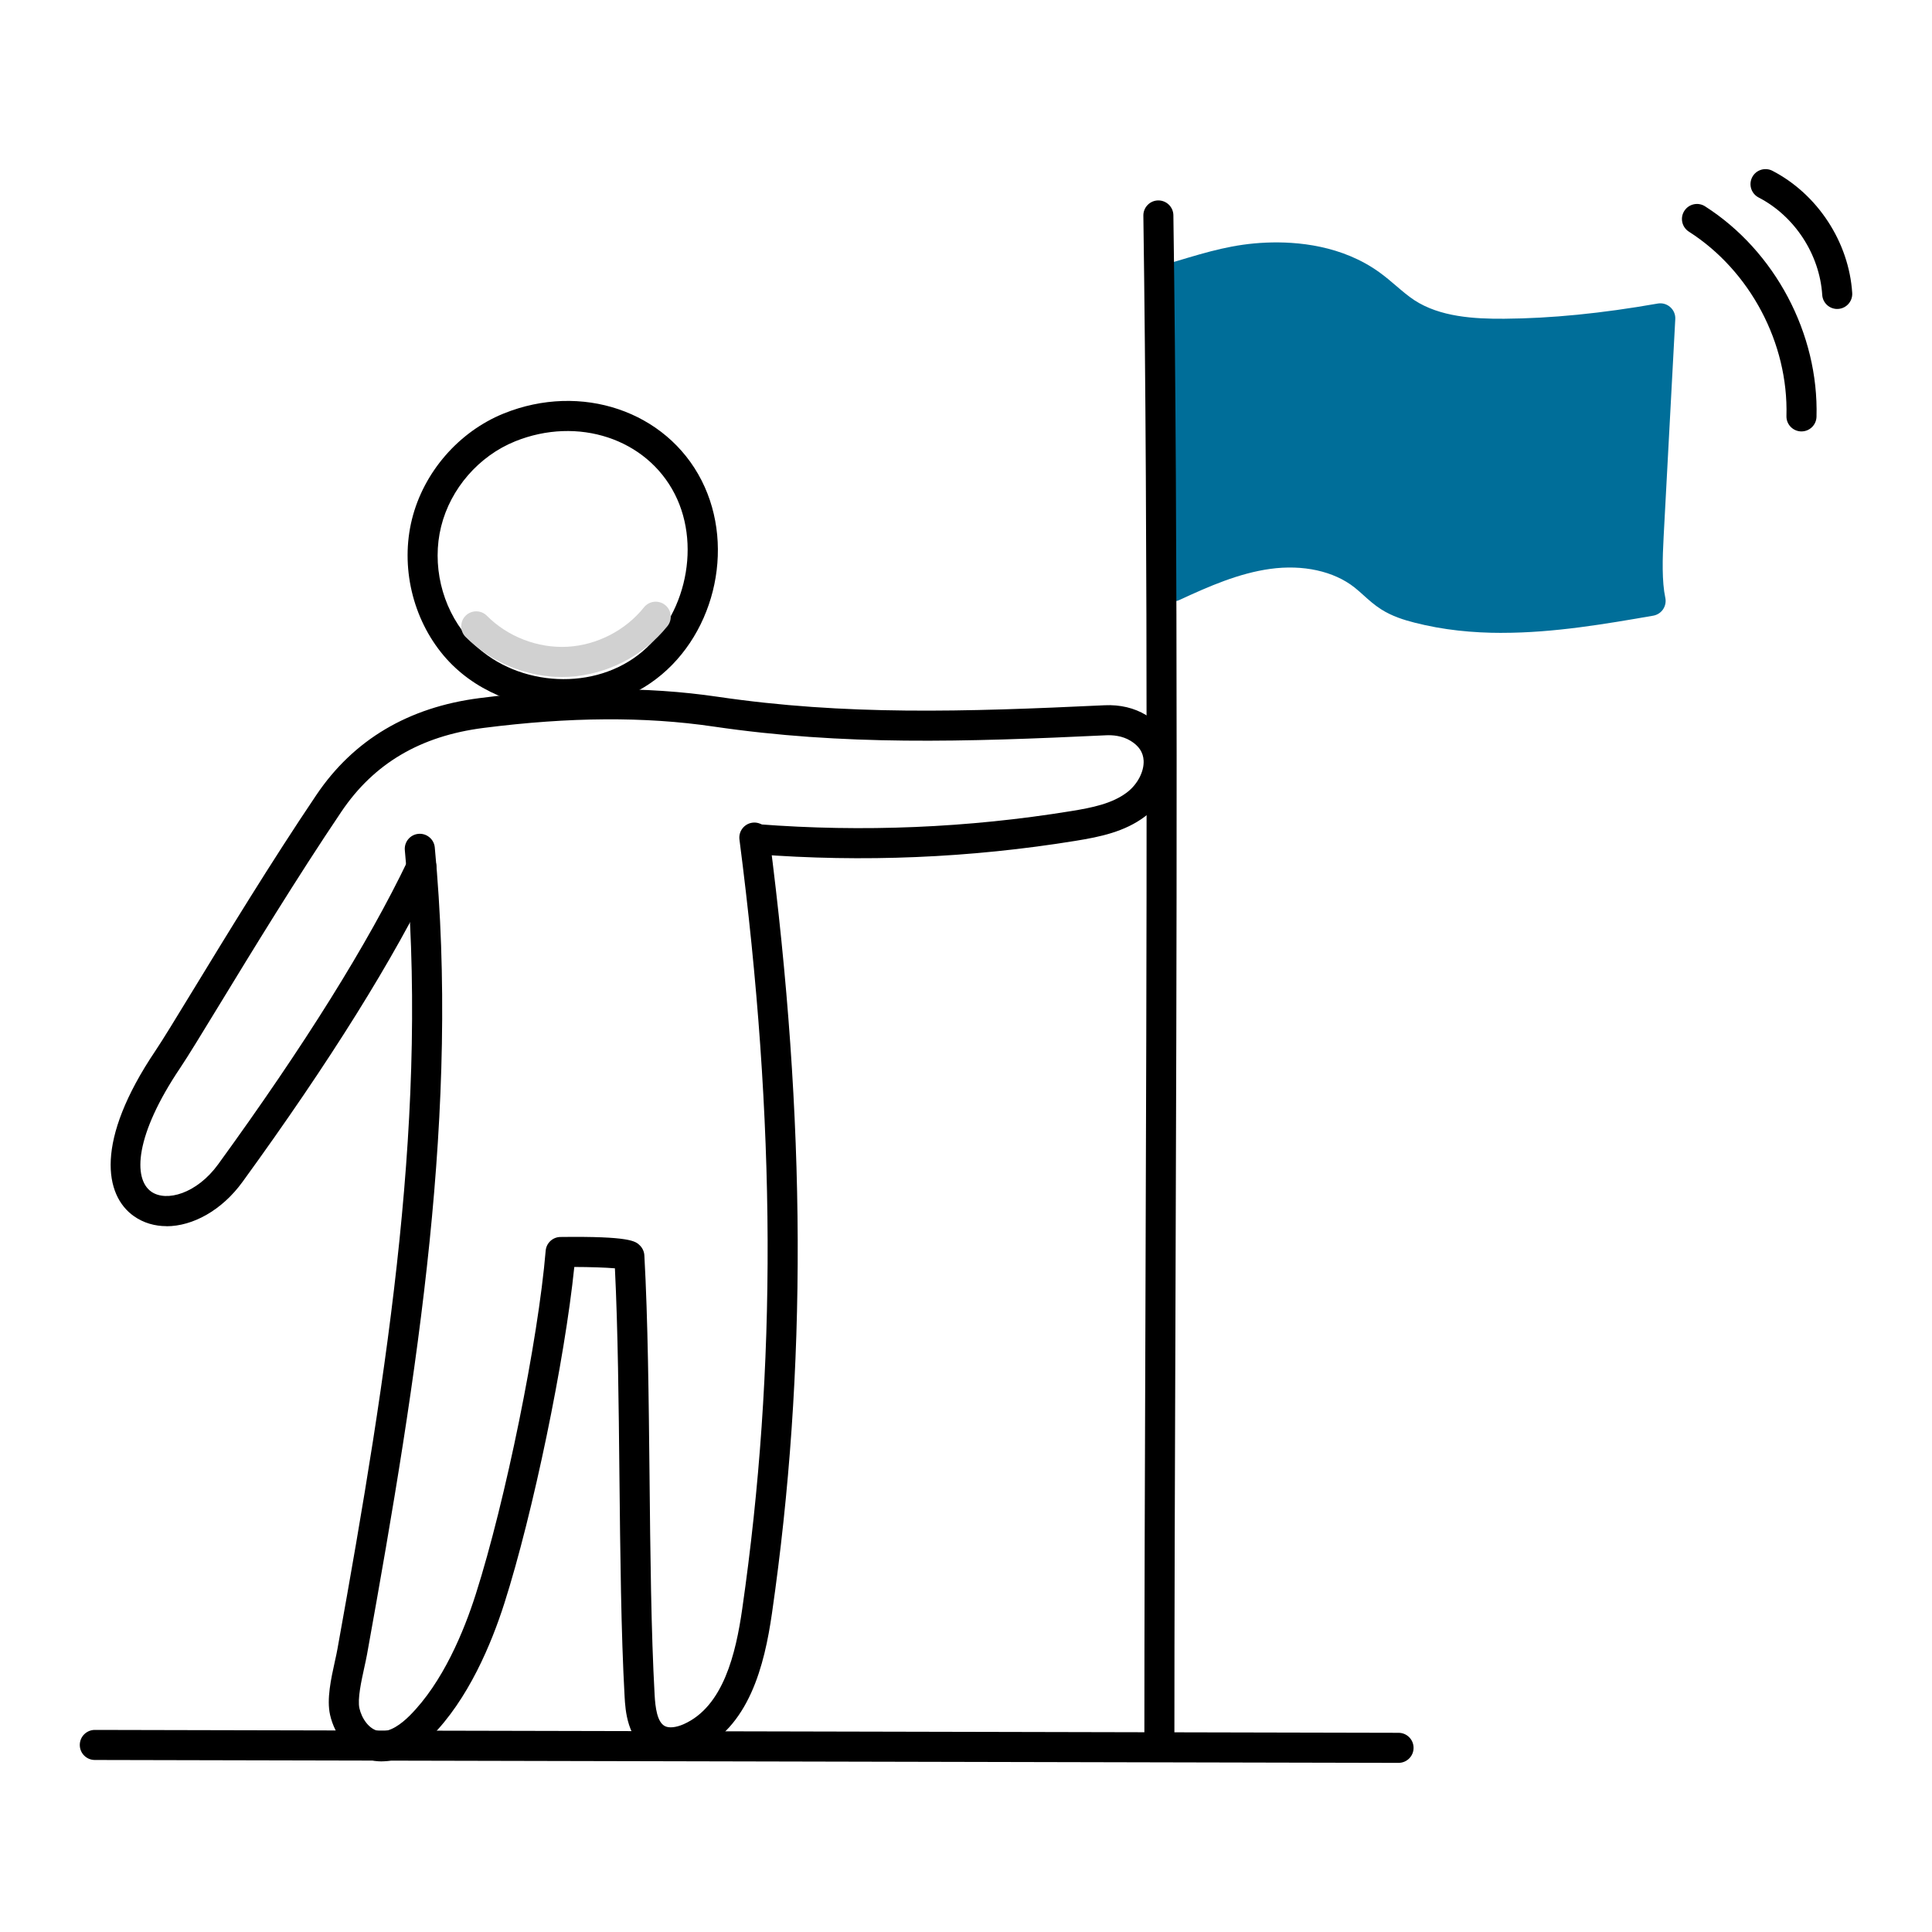 <?xml version="1.0" encoding="UTF-8"?> <svg xmlns="http://www.w3.org/2000/svg" id="_レイヤー_1" viewBox="0 0 500 500"><defs><style>.cls-1{fill:#006e99;}.cls-2{fill:#d1d1d1;}</style></defs><path class="cls-1" d="M303.62,151.74c7.88-3.65,15.97-7.17,24.57-8.36,8.6-1.19,17.91.21,24.74,5.57,2.25,1.77,4.2,3.93,6.62,5.46,2.28,1.45,4.89,2.28,7.51,2.95,19.57,5.02,40.2,1.59,60.12-1.86-1.01-4.76-.82-11.04-.51-16.86,1-18.75,2.01-37.51,3.01-56.26-13.9,2.44-27.12,3.89-40.35,3.99-8.79.06-18.06-.62-25.42-5.44-3.25-2.13-5.97-4.98-9.12-7.26-7.66-5.54-17.5-7.41-26.94-7-9.45.41-16.2,2.91-27.21,6.12,1.72,26.52.98,53.03,2.99,78.94Z"></path><path class="cls-1" d="M388.74,163.79c-7.58,0-15.19-.73-22.66-2.65-2.67-.68-5.78-1.63-8.63-3.44-1.75-1.11-3.2-2.42-4.6-3.68-.8-.72-1.56-1.4-2.33-2.01-5.36-4.21-13.31-5.95-21.8-4.78-8.07,1.12-15.71,4.44-23.47,8.04-1.15.54-2.5.47-3.6-.17-1.1-.64-1.81-1.79-1.91-3.06-1.07-13.8-1.37-27.99-1.66-41.72-.26-12.22-.53-24.86-1.33-37.27-.12-1.82,1.04-3.48,2.79-3.99,1.79-.52,3.48-1.03,5.07-1.51,8.2-2.46,14.67-4.4,23.06-4.76,8.05-.34,19.69.71,29.39,7.74,1.53,1.11,2.93,2.3,4.28,3.46,1.59,1.36,3.1,2.65,4.7,3.7,6.61,4.33,15.47,4.86,23.26,4.8,12.15-.09,25.14-1.37,39.71-3.93,1.17-.21,2.36.13,3.25.92.89.79,1.37,1.93,1.3,3.12l-3.01,56.26c-.31,5.73-.47,11.62.43,15.84.22,1.03.01,2.11-.58,2.99-.59.88-1.52,1.47-2.56,1.65-12.3,2.13-25.64,4.44-39.09,4.44ZM333.81,139.1c8.27,0,15.89,2.37,21.53,6.79.98.77,1.87,1.57,2.73,2.35,1.22,1.09,2.36,2.13,3.57,2.89,1.93,1.23,4.31,1.94,6.39,2.47,17.83,4.57,37.24,1.72,54.75-1.28-.43-4.48-.23-9.42,0-13.88l2.75-51.42c-13.07,2.09-24.95,3.16-36.18,3.24-8.95.06-19.23-.6-27.58-6.07-2.01-1.32-3.78-2.83-5.49-4.29-1.29-1.1-2.51-2.15-3.78-3.07-7.89-5.71-17.68-6.56-24.5-6.27-7.41.32-13.18,2.05-21.15,4.44-.7.21-1.41.42-2.15.64.67,11.57.92,23.21,1.16,34.51.25,11.77.5,23.89,1.25,35.73,6.49-2.84,13.34-5.37,20.55-6.37,2.07-.29,4.13-.43,6.15-.43Z"></path><path d="M300.05,455.86c-2.15,0-3.89-1.74-3.89-3.89,0-33.21.13-70.84.27-110.68.32-93.72.69-199.94-.53-285.48-.03-2.15,1.69-3.91,3.83-3.94,2.14-.03,3.91,1.69,3.94,3.83,1.22,85.61.85,191.87.53,285.62-.14,39.83-.27,77.45-.27,110.65,0,2.15-1.74,3.89-3.89,3.89Z"></path><path d="M466.22,111.65s-.07,0-.11,0c-2.15-.06-3.84-1.85-3.78-4,.53-18.83-9.38-37.55-25.25-47.7-1.81-1.16-2.34-3.56-1.18-5.37,1.16-1.81,3.56-2.34,5.37-1.18,18.12,11.59,29.44,32.97,28.84,54.47-.06,2.11-1.79,3.78-3.89,3.78Z"></path><path d="M475.47,79.96c-2.04,0-3.75-1.58-3.88-3.64-.67-10.48-7.13-20.38-16.46-25.21-1.91-.99-2.65-3.33-1.67-5.24.99-1.91,3.33-2.65,5.24-1.67,11.7,6.06,19.81,18.47,20.65,31.62.14,2.14-1.49,3.99-3.63,4.13-.08,0-.17,0-.25,0Z"></path><path d="M145.99,183.45c-11.75,0-23.54-4.77-31.13-13.74-8.11-9.59-11.27-23.12-8.25-35.31,3.02-12.19,12.12-22.68,23.76-27.39h0c20.04-8.09,42.05-.64,51.2,17.33,9.02,17.72,3.1,41.24-13.21,52.43-6.56,4.51-14.46,6.67-22.38,6.67ZM133.29,114.23c-9.37,3.79-16.7,12.23-19.13,22.04-2.43,9.81.12,20.7,6.64,28.42,10.24,12.11,30.01,14.71,43.16,5.68,12.98-8.91,17.87-28.37,10.68-42.49-7.31-14.35-25.09-20.22-41.36-13.65h0Z"></path><path d="M98.77,455.85c-.63,0-1.26-.05-1.88-.15-6.31-.99-10.31-6.69-11.47-11.9-.91-4.07.24-9.28,1.25-13.87.26-1.16.5-2.26.66-3.17,13.27-73.59,23.74-139.95,17.44-206.72-.2-2.14,1.37-4.04,3.51-4.24,2.12-.2,4.04,1.37,4.24,3.51,6.4,67.75-4.15,134.66-17.53,208.83-.19,1.05-.45,2.22-.72,3.46-.75,3.43-1.79,8.12-1.25,10.51.59,2.63,2.52,5.5,5.08,5.9,2.79.44,5.83-1.92,7.89-3.97,8.62-8.6,14.09-21.88,17.15-31.5,7.69-24.11,16.14-65.63,18.08-88.85.17-2,1.82-3.54,3.83-3.56,18.07-.23,19.43,1.1,20.53,2.17.7.68,1.12,1.6,1.18,2.57.92,16.42,1.13,37.09,1.34,57.08.2,19.9.41,40.49,1.32,56.73.18,3.19.64,6.98,2.64,8.03,1.07.57,2.89.38,4.87-.49,10.29-4.56,13.51-18.34,15.16-29.84,8.99-62.49,8.77-125.76-.72-199.11-.27-2.13,1.23-4.08,3.36-4.36,2.12-.27,4.08,1.23,4.36,3.36,9.58,74.08,9.8,138.01.7,201.22-1.94,13.48-5.93,29.73-19.71,35.84-4.26,1.89-8.4,1.98-11.66.26-6.14-3.24-6.58-11.11-6.77-14.48-.92-16.42-1.13-37.09-1.34-57.08-.19-18.72-.39-38.05-1.17-53.79-2.44-.21-6.49-.34-10.51-.35-2.48,24.18-10.64,63.64-18.09,87.01-3.33,10.45-9.34,24.93-19.07,34.64-4.15,4.15-8.51,6.3-12.71,6.3Z"></path><path d="M43.1,317.33c-3.04,0-5.93-.83-8.41-2.56-7.66-5.36-10.23-19.43,5.54-42.84,1.85-2.75,5.38-8.54,9.85-15.87,8.48-13.9,20.08-32.95,31.8-50.33,9.62-14.28,23.83-22.71,42.23-25.06,23.04-2.95,43.19-3.06,61.6-.35,33.06,4.86,63.63,3.93,100.17,2.2,3.99-.19,7.71.7,10.76,2.56,4.34,2.66,6.86,6.7,7.09,11.38.27,5.41-2.64,11.23-7.4,14.84-5.26,3.98-11.71,5.29-17.86,6.29-27.33,4.45-55.19,5.62-82.8,3.48-2.14-.17-3.74-2.04-3.58-4.18.17-2.14,2.04-3.74,4.18-3.58,26.99,2.09,54.23.95,80.95-3.4,5.4-.88,10.57-1.91,14.42-4.82,2.73-2.07,4.47-5.38,4.33-8.25-.11-2.12-1.21-3.8-3.38-5.12-2.16-1.32-4.64-1.51-6.33-1.43-36.96,1.75-67.92,2.69-101.67-2.27-17.7-2.6-37.16-2.48-59.48.37-16.31,2.09-28.34,9.18-36.77,21.69-11.62,17.24-23.17,36.2-31.61,50.04-4.52,7.41-8.09,13.27-10.04,16.17-11.83,17.55-12.3,28.78-7.53,32.12,3.89,2.72,11.77.52,17.3-7.09,22.3-30.71,38.82-57.17,49.09-78.64.93-1.94,3.25-2.76,5.19-1.83,1.94.93,2.76,3.25,1.83,5.19-10.48,21.9-27.24,48.76-49.82,79.85-5.32,7.33-12.85,11.46-19.64,11.46Z"></path><path d="M361.94,456.23h0l-337.41-.75c-2.15,0-3.89-1.75-3.88-3.9,0-2.14,1.75-3.88,3.89-3.88h0l337.41.75c2.15,0,3.89,1.75,3.88,3.9,0,2.15-1.75,3.88-3.89,3.88Z"></path><path class="cls-2" d="M145.46,175.2c-9.24,0-18.46-3.8-24.97-10.36-1.51-1.52-1.5-3.99.02-5.5,1.53-1.51,3.99-1.5,5.5.02,5.39,5.43,13.17,8.43,20.81,8.02,7.64-.41,15.06-4.22,19.84-10.2,1.34-1.68,3.79-1.95,5.47-.61,1.68,1.34,1.95,3.79.61,5.47-6.14,7.68-15.68,12.58-25.5,13.11-.59.03-1.19.05-1.78.05Z"></path></svg> 